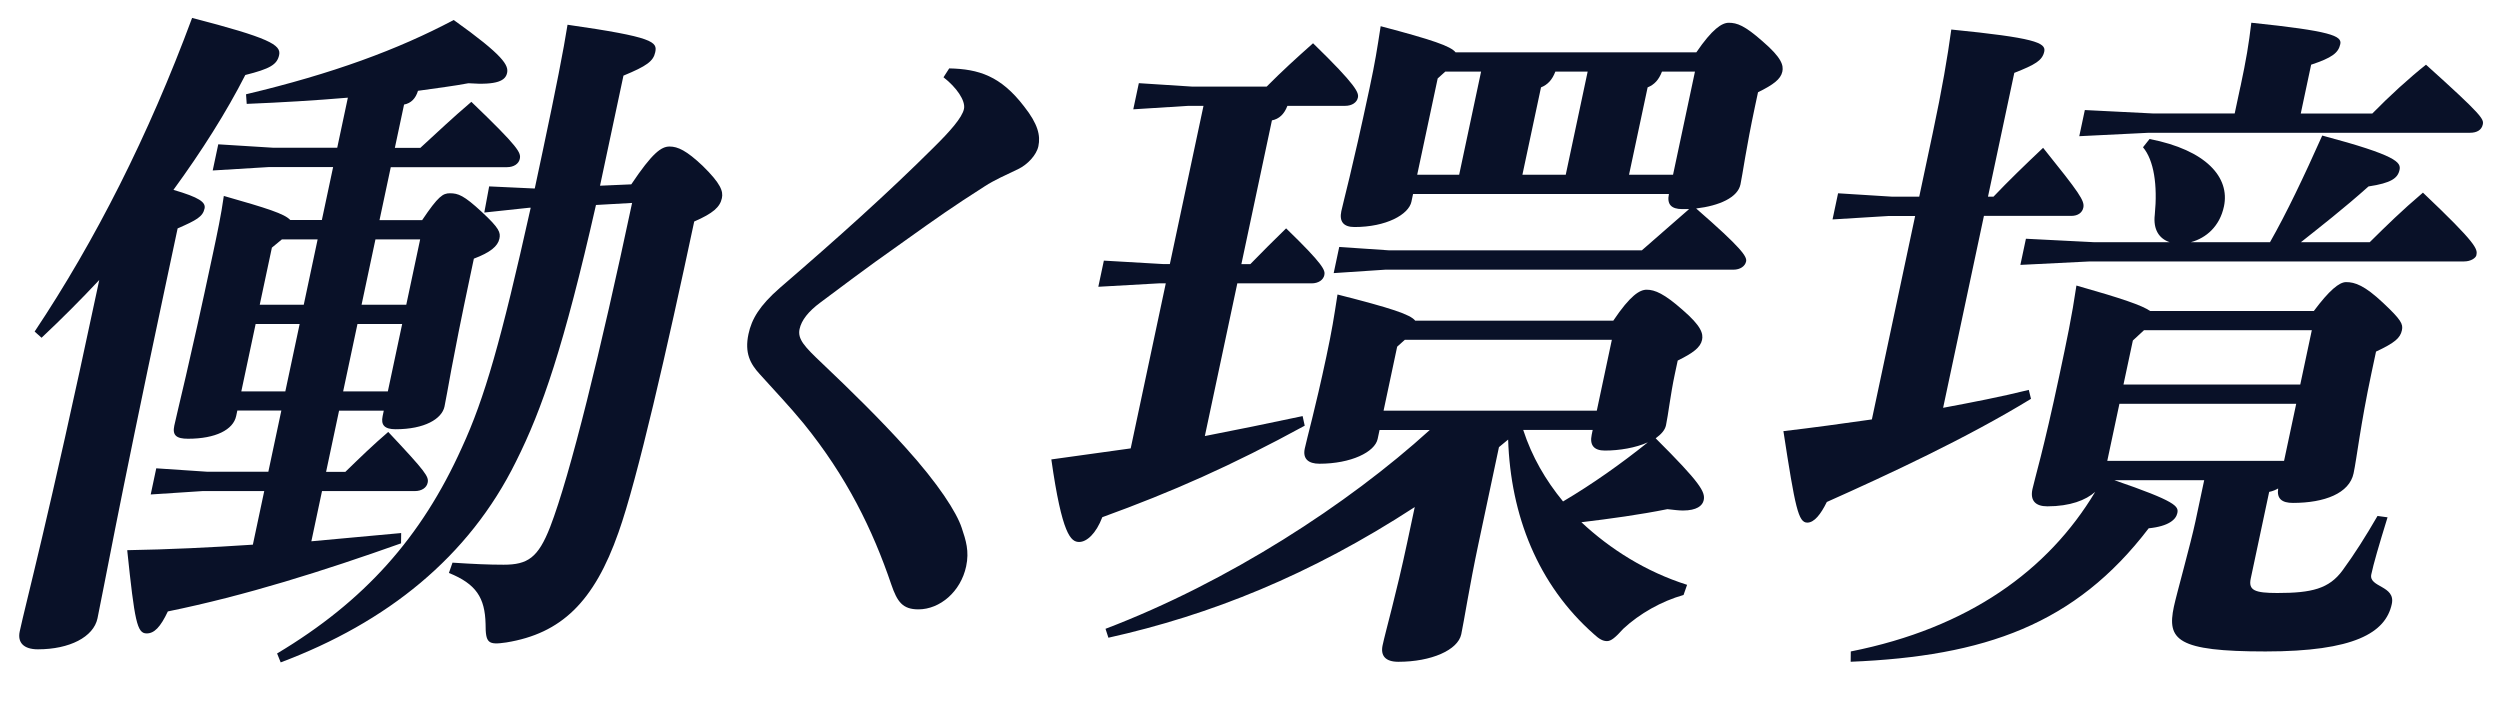 <svg width="165" height="47" viewBox="0 0 165 47" fill="none" xmlns="http://www.w3.org/2000/svg">
<path d="M2.286 21.883C6.283 15.89 9.804 8.946 12.679 1.182C17.756 2.499 18.569 2.953 18.423 3.633C18.288 4.267 17.82 4.541 16.19 4.95C14.942 7.401 13.303 9.989 11.447 12.531C13.157 13.03 13.588 13.348 13.502 13.758C13.386 14.302 12.974 14.53 11.723 15.075L10.807 19.387C7.719 33.914 6.792 39.135 6.434 40.813C6.174 42.04 4.594 42.855 2.504 42.855C1.551 42.855 1.147 42.401 1.301 41.676C1.686 39.86 3.163 34.414 6.386 19.251L6.551 18.479C5.319 19.796 4.049 21.065 2.743 22.292L2.286 21.883ZM22.953 6.447C20.826 6.628 18.526 6.766 16.283 6.856L16.238 6.222C21.973 4.859 26.262 3.271 29.945 1.32C33.256 3.68 33.574 4.315 33.468 4.814C33.362 5.313 32.842 5.632 30.916 5.494C29.968 5.675 28.851 5.813 27.587 5.993C27.435 6.492 27.14 6.811 26.668 6.901L26.06 9.761H27.741C28.981 8.627 29.78 7.855 31.11 6.721C34.278 9.761 34.392 10.08 34.305 10.489C34.238 10.807 33.917 11.033 33.463 11.033H25.791L25.048 14.527H27.863C28.927 12.94 29.238 12.756 29.692 12.756C30.237 12.756 30.616 12.892 31.793 13.983C32.969 15.072 33.046 15.345 32.961 15.754C32.855 16.253 32.361 16.662 31.275 17.071L31.073 18.025C29.743 24.289 29.559 25.786 29.337 26.832C29.164 27.65 28.019 28.33 26.113 28.33C25.385 28.33 25.128 28.057 25.253 27.467L25.329 27.103H22.379L21.522 31.142H22.794C23.824 30.144 24.567 29.416 25.624 28.508C28.142 31.187 28.311 31.458 28.224 31.867C28.157 32.186 27.836 32.411 27.382 32.411H21.253L20.55 35.725C22.541 35.545 24.53 35.361 26.477 35.181L26.469 35.861C21.362 37.677 16.203 39.31 11.078 40.354C10.584 41.397 10.181 41.806 9.679 41.806C9.044 41.806 8.89 41.033 8.396 36.312C11.129 36.267 13.927 36.132 16.689 35.948L17.44 32.409H13.399L9.947 32.635L10.313 30.909L13.67 31.134H17.711L18.569 27.095H15.664L15.587 27.459C15.393 28.367 14.225 28.957 12.409 28.957C11.636 28.957 11.368 28.731 11.503 28.094C11.715 27.095 12.47 24.19 14.052 16.745C14.342 15.383 14.594 14.204 14.772 12.932C17.64 13.749 18.787 14.113 19.156 14.52H21.243L21.986 11.025H17.764L14.039 11.251L14.405 9.525L18.035 9.751H22.257L22.961 6.437L22.953 6.447ZM18.606 15.799L17.945 16.344L17.143 20.112H20.048L20.964 15.799H18.604H18.606ZM16.872 21.384L15.927 25.831H18.832L19.777 21.384H16.872ZM39.334 13.529C37.22 22.836 35.786 27.013 34.055 30.462C30.943 36.772 25.531 41.084 18.526 43.718L18.288 43.129C24.06 39.679 27.818 35.457 30.478 29.554C31.989 26.285 33.073 22.472 35.027 13.71H34.937L31.963 14.028L32.284 12.302L35.205 12.438H35.295L35.826 9.942C36.694 5.855 37.199 3.269 37.457 1.633C43.184 2.451 43.389 2.767 43.245 3.449C43.12 4.039 42.688 4.357 41.148 4.992L40.056 10.122C39.902 10.85 39.748 11.575 39.602 12.257L41.665 12.167C43.062 10.08 43.649 9.671 44.193 9.671C44.738 9.671 45.316 9.944 46.373 10.943C47.576 12.122 47.741 12.624 47.645 13.078C47.52 13.667 47.069 14.076 45.818 14.62C44.053 22.929 42.053 31.689 40.821 35.139C39.212 39.724 37.042 41.811 33.42 42.401C32.202 42.581 32.048 42.446 32.048 41.174C32.005 39.448 31.426 38.54 29.628 37.815L29.865 37.135C31.254 37.226 32.241 37.271 33.24 37.271C34.828 37.271 35.516 36.817 36.312 34.775C37.627 31.37 39.645 23.152 41.718 13.394L39.329 13.529H39.334ZM24.78 15.799L23.864 20.112H26.814L27.73 15.799H24.78ZM23.593 21.384L22.648 25.831H25.598L26.543 21.384H23.593Z" fill="#091128"/>
<path d="M62.648 4.514C64.603 4.556 66.05 5.016 67.587 7.021C68.509 8.189 68.681 8.94 68.533 9.652C68.408 10.236 67.816 10.863 67.21 11.155C66.422 11.529 65.588 11.906 65.009 12.284C62.786 13.704 61.852 14.371 59.685 15.916C56.836 17.921 55.386 19.049 54.146 19.965C53.355 20.55 52.895 21.134 52.77 21.721C52.63 22.39 53.108 22.889 54.255 23.975C56.236 25.855 58.1 27.693 59.722 29.488C61.955 31.952 63.142 33.832 63.471 34.833C63.753 35.669 63.979 36.378 63.766 37.379C63.41 39.05 62.035 40.218 60.614 40.218C59.571 40.218 59.218 39.716 58.83 38.59C57.598 34.958 55.88 31.45 53.033 27.942C52.072 26.774 51.148 25.813 50.134 24.684C49.523 24.015 49.133 23.306 49.398 22.053C49.61 21.052 50.131 20.173 51.467 19.004C55.25 15.746 58.602 12.74 61.621 9.734C62.678 8.691 63.501 7.772 63.623 7.188C63.737 6.646 63.132 5.767 62.271 5.101L62.646 4.517L62.648 4.514Z" fill="#091128"/>
<path d="M84.966 6.992C84.759 7.536 84.419 7.855 83.947 7.945L81.931 17.433H82.521C83.275 16.66 84.085 15.845 84.884 15.072C87.37 17.478 87.473 17.841 87.407 18.157C87.34 18.473 87.019 18.702 86.565 18.702H81.663L79.52 28.779C81.605 28.37 83.644 27.961 85.973 27.462L86.111 28.096C81.284 30.731 77.377 32.454 72.752 34.135C72.338 35.223 71.724 35.77 71.225 35.77C70.681 35.77 70.096 35.316 69.388 30.322C71.352 30.048 73.033 29.822 74.626 29.594L76.942 18.699H76.533L72.489 18.927L72.855 17.201L76.801 17.43H77.21L79.43 6.989H78.386L74.796 7.215L75.163 5.489L78.655 5.714H83.602C84.64 4.671 85.487 3.898 86.661 2.855C89.558 5.669 89.688 6.123 89.621 6.442C89.555 6.761 89.234 6.986 88.78 6.986H84.966V6.992ZM111.109 39.27C109.661 39.679 108.214 40.497 107.141 41.495C106.608 42.085 106.332 42.313 106.061 42.313C105.79 42.313 105.546 42.178 105.203 41.859C101.493 38.59 99.698 34.005 99.537 29.012L98.931 29.512L97.572 35.914C96.993 38.638 96.626 40.999 96.443 41.862C96.22 42.905 94.467 43.678 92.29 43.678C91.427 43.678 91.106 43.269 91.252 42.589C91.454 41.636 92.147 39.23 92.871 35.826L93.373 33.466C86.472 37.959 79.874 40.593 73.155 42.09L72.964 41.501C81.066 38.413 88.966 33.285 94.364 28.381H91.05L90.925 28.97C90.742 29.833 89.17 30.606 87.083 30.606C86.355 30.606 85.97 30.287 86.114 29.607C86.257 28.928 86.799 27.021 87.542 23.524C87.919 21.753 88.028 21.028 88.275 19.437C91.849 20.345 93.079 20.754 93.403 21.163H106.478C107.606 19.482 108.228 19.121 108.682 19.121C109.226 19.121 109.85 19.395 111.034 20.438C112.301 21.527 112.42 22.026 112.335 22.435C112.229 22.934 111.743 23.298 110.729 23.797L110.535 24.706C110.246 26.068 110.102 27.385 109.956 28.065C109.89 28.383 109.648 28.654 109.274 28.928C112.232 31.878 112.561 32.467 112.444 33.014C112.367 33.378 111.982 33.694 111.074 33.694C110.801 33.694 110.447 33.649 110.049 33.604C108.246 33.967 106.281 34.238 104.372 34.467C106.265 36.238 108.626 37.735 111.348 38.598L111.111 39.278L111.109 39.27ZM93.158 13.303C92.975 14.166 91.485 14.984 89.396 14.984C88.668 14.984 88.384 14.62 88.527 13.941C88.671 13.261 89.212 11.352 90.391 5.815C90.769 4.044 90.877 3.319 91.124 1.729C94.563 2.637 95.747 3.046 96.069 3.455H111.958C113.012 1.912 113.644 1.503 114.099 1.503C114.643 1.503 115.15 1.683 116.334 2.73C117.601 3.818 117.72 4.318 117.635 4.727C117.529 5.226 117.043 5.59 116.029 6.089L115.835 6.997C115.227 9.857 115.017 11.49 114.871 12.172C114.688 13.035 113.482 13.579 111.945 13.76C114.972 16.394 115.309 16.939 115.243 17.255C115.177 17.571 114.855 17.799 114.401 17.799H91.43L88.023 18.025L88.389 16.299L91.701 16.524H108.36C109.361 15.661 110.426 14.708 111.48 13.8H111.026C110.299 13.8 110.004 13.481 110.15 12.802H93.262L93.156 13.301L93.158 13.303ZM96.305 11.532L97.752 4.724H95.391L94.887 5.178L93.535 11.532H96.305ZM105.389 27.103L106.382 22.427H92.718L92.213 22.881L91.316 27.103H105.389ZM102.654 4.724C102.447 5.268 102.152 5.587 101.706 5.767L100.479 11.532H103.339L104.786 4.724H102.651H102.654ZM100.532 28.375C101.108 30.146 102.006 31.689 103.161 33.096C105.081 31.963 107.006 30.6 108.759 29.193C107.954 29.557 106.873 29.737 105.92 29.737C105.195 29.737 104.908 29.374 105.052 28.694L105.118 28.375H100.532ZM111.871 4.724H109.691C109.483 5.268 109.189 5.587 108.743 5.767L107.516 11.532H110.421L111.868 4.724H111.871Z" fill="#091128"/>
<path d="M126.398 14.257H124.627L120.947 14.482L121.313 12.757L124.898 12.982H126.669L127.556 8.805C128.183 5.855 128.536 3.765 128.785 1.949C134.253 2.493 135.049 2.812 134.922 3.402C134.795 3.991 134.33 4.265 132.944 4.809L131.207 12.979H131.571C132.564 11.936 133.594 10.938 134.845 9.756C137.251 12.751 137.596 13.25 137.5 13.704C137.434 14.023 137.158 14.249 136.704 14.249H130.939L128.246 26.915C130.185 26.551 132.078 26.187 133.9 25.733L134.046 26.323C129.818 28.909 124.632 31.317 120.57 33.131C120.169 33.949 119.736 34.493 119.282 34.493C118.692 34.493 118.485 33.54 117.705 28.455C119.659 28.227 121.624 27.956 123.544 27.682L126.401 14.246L126.398 14.257ZM139.537 31.689C143.642 33.097 143.802 33.415 143.703 33.869C143.616 34.278 143.156 34.732 141.813 34.868C136.967 41.222 130.984 43.312 122.144 43.676L122.152 42.996C129.925 41.453 135.185 37.64 138.281 32.465C137.665 33.009 136.627 33.418 135.126 33.418C134.354 33.418 133.977 33.054 134.141 32.284C134.287 31.604 134.864 29.743 135.915 24.793C136.406 22.478 136.736 20.935 137.044 18.845C140.084 19.708 141.393 20.162 141.908 20.526H152.713C153.73 19.164 154.388 18.619 154.843 18.619C155.432 18.619 156.067 18.845 157.278 19.982C158.488 21.118 158.613 21.389 158.526 21.798C158.419 22.297 158.079 22.616 156.818 23.205L156.518 24.613C155.785 28.062 155.549 30.242 155.336 31.241C155.058 32.557 153.425 33.192 151.335 33.192C150.607 33.192 150.257 32.919 150.358 32.239C150.201 32.329 150.002 32.419 149.765 32.465L148.549 38.184C148.385 38.957 148.802 39.138 150.299 39.138C152.57 39.138 153.717 38.864 154.612 37.64C155.379 36.596 156.128 35.415 156.916 34.053L157.578 34.143C156.991 36.049 156.659 37.186 156.505 37.911C156.322 38.774 158.122 38.638 157.859 39.862C157.453 41.769 155.376 42.996 149.521 42.996C143.666 42.996 143.013 42.223 143.475 40.046C143.648 39.228 144.59 35.869 144.898 34.416L145.477 31.692H139.529L139.537 31.689ZM143.193 15.983C142.516 15.754 142.097 15.165 142.216 14.166C142.405 12.215 142.161 10.579 141.438 9.719L141.871 9.174C145.62 9.902 147.187 11.716 146.781 13.622C146.502 14.939 145.61 15.709 144.601 15.983H149.821C150.907 14.076 152.054 11.67 153.268 8.946C158.21 10.263 158.475 10.717 158.369 11.216C158.252 11.761 157.822 12.079 156.322 12.305C154.697 13.758 153.063 15.03 151.863 15.983H156.404C157.554 14.849 158.472 13.941 159.914 12.714C163.504 16.118 163.526 16.437 163.441 16.846C163.401 17.026 163.082 17.255 162.628 17.255H137.933L133.345 17.483L133.711 15.757L138.201 15.985H143.196L143.193 15.983ZM147.87 5.722C148.255 3.906 148.414 2.953 148.587 1.5C153.828 2.045 154.577 2.363 154.46 2.908C154.335 3.497 153.905 3.816 152.535 4.27L151.85 7.494H156.571C157.729 6.312 159.025 5.133 160.116 4.27C163.85 7.629 163.94 7.857 163.863 8.218C163.786 8.58 163.475 8.763 163.021 8.763H141.821L137.232 8.989L137.599 7.263L142.089 7.488H147.49L147.867 5.717L147.87 5.722ZM151.818 25.377L152.58 21.793H141.505L140.769 22.473L140.15 25.377H151.818ZM139.08 30.417H150.748L151.55 26.649H139.882L139.08 30.417Z" fill="#091128"/>
</svg>
